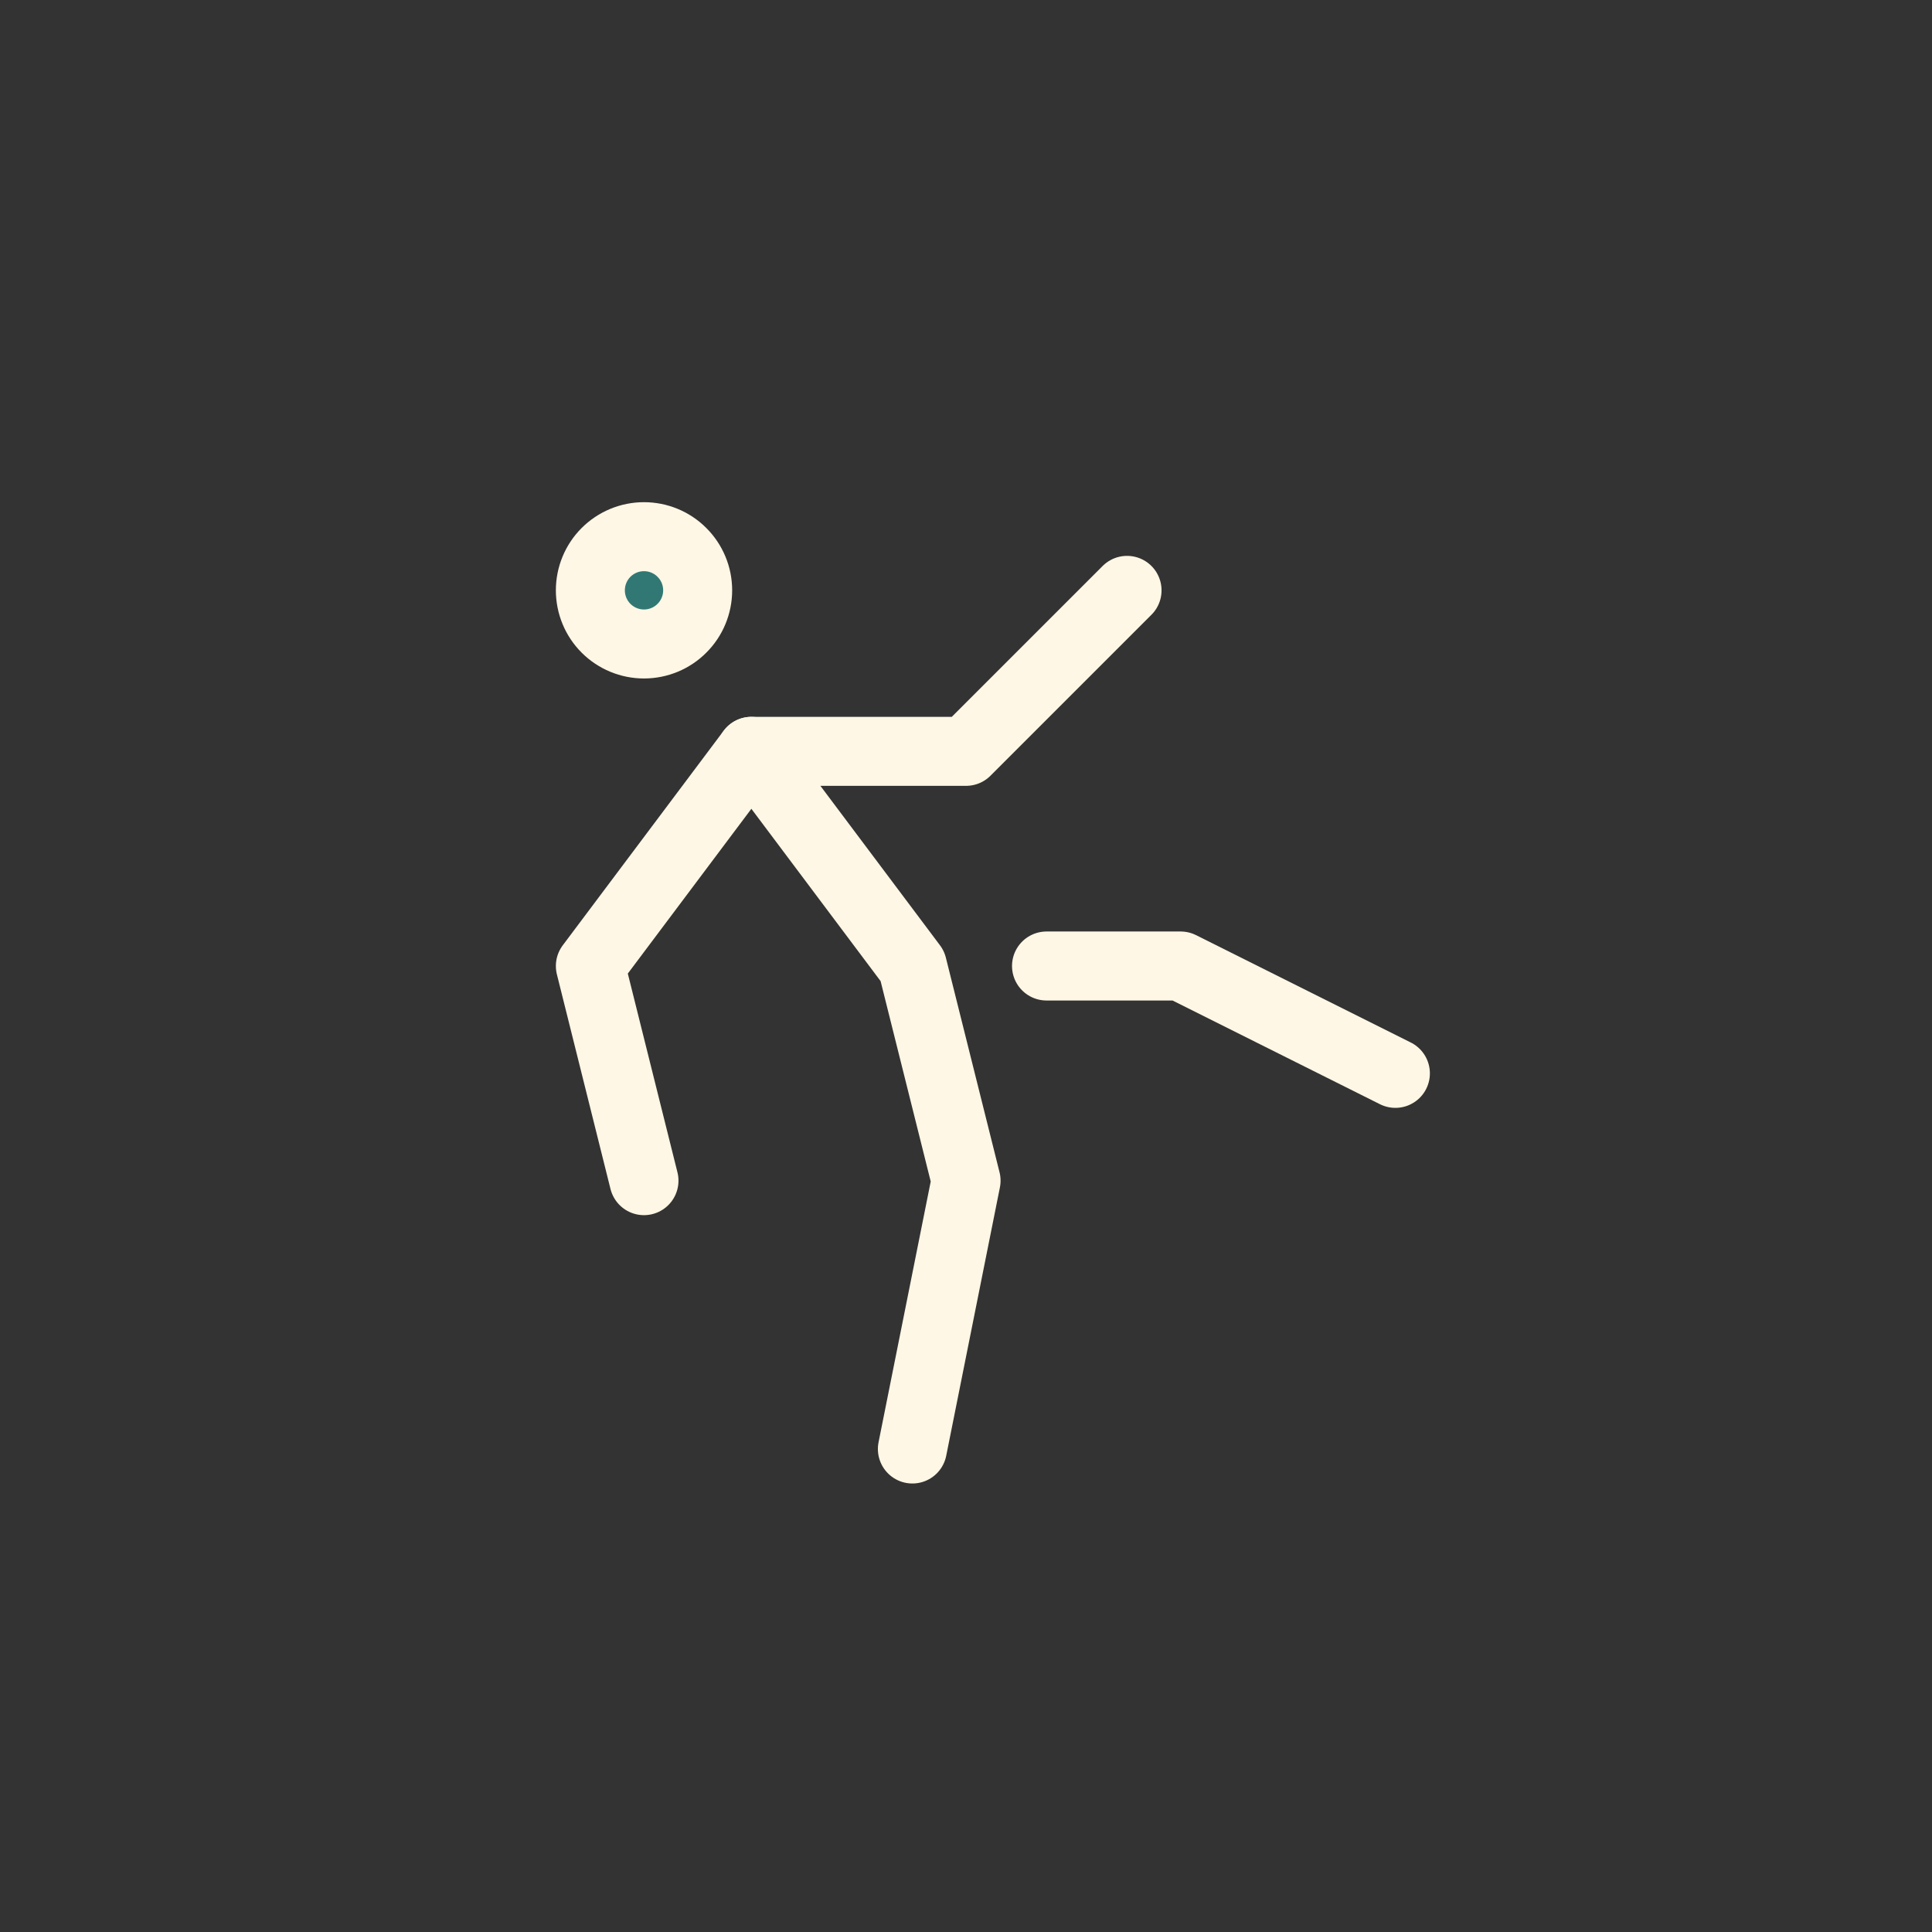 <svg width="28" height="28" viewBox="0 0 28 28" fill="none" xmlns="http://www.w3.org/2000/svg">
<rect x="0" y="0" width="28" height="28" fill="#333333" stroke="none"/>
<g clip-path="url(#clip0_107_3263)">
<g clip-path="url(#clip1_107_3263)">
<path d="M13.223 21L14.001 17.111L13.223 14L10.89 10.889H14.001L16.334 8.556" stroke="#FEF7E5" stroke-linecap="round" stroke-linejoin="round"/>
<path d="M9.333 17.111L8.556 14L10.889 10.889" stroke="#FEF7E5" stroke-linecap="round" stroke-linejoin="round"/>
<path d="M8.556 8.555C8.556 8.762 8.638 8.96 8.783 9.105C8.929 9.251 9.127 9.333 9.333 9.333C9.54 9.333 9.738 9.251 9.883 9.105C10.029 8.96 10.111 8.762 10.111 8.555C10.111 8.349 10.029 8.151 9.883 8.006C9.738 7.86 9.54 7.778 9.333 7.778C9.127 7.778 8.929 7.86 8.783 8.006C8.638 8.151 8.556 8.349 8.556 8.555Z" fill="#317874" stroke="#FEF7E5" stroke-linecap="round" stroke-linejoin="round"/>
<path d="M15.167 14H17.111L20.223 15.556" stroke="#FEF7E5" stroke-linecap="round" stroke-linejoin="round"/>
</g>
</g>
<defs>
<clipPath id="clip0_107_3263">
<rect width="28" height="28" fill="white"/>
</clipPath>
<clipPath id="clip1_107_3263">
<rect width="18.667" height="18.667" fill="white" transform="translate(4.667 4.667)"/>
</clipPath>
</defs>
</svg>
